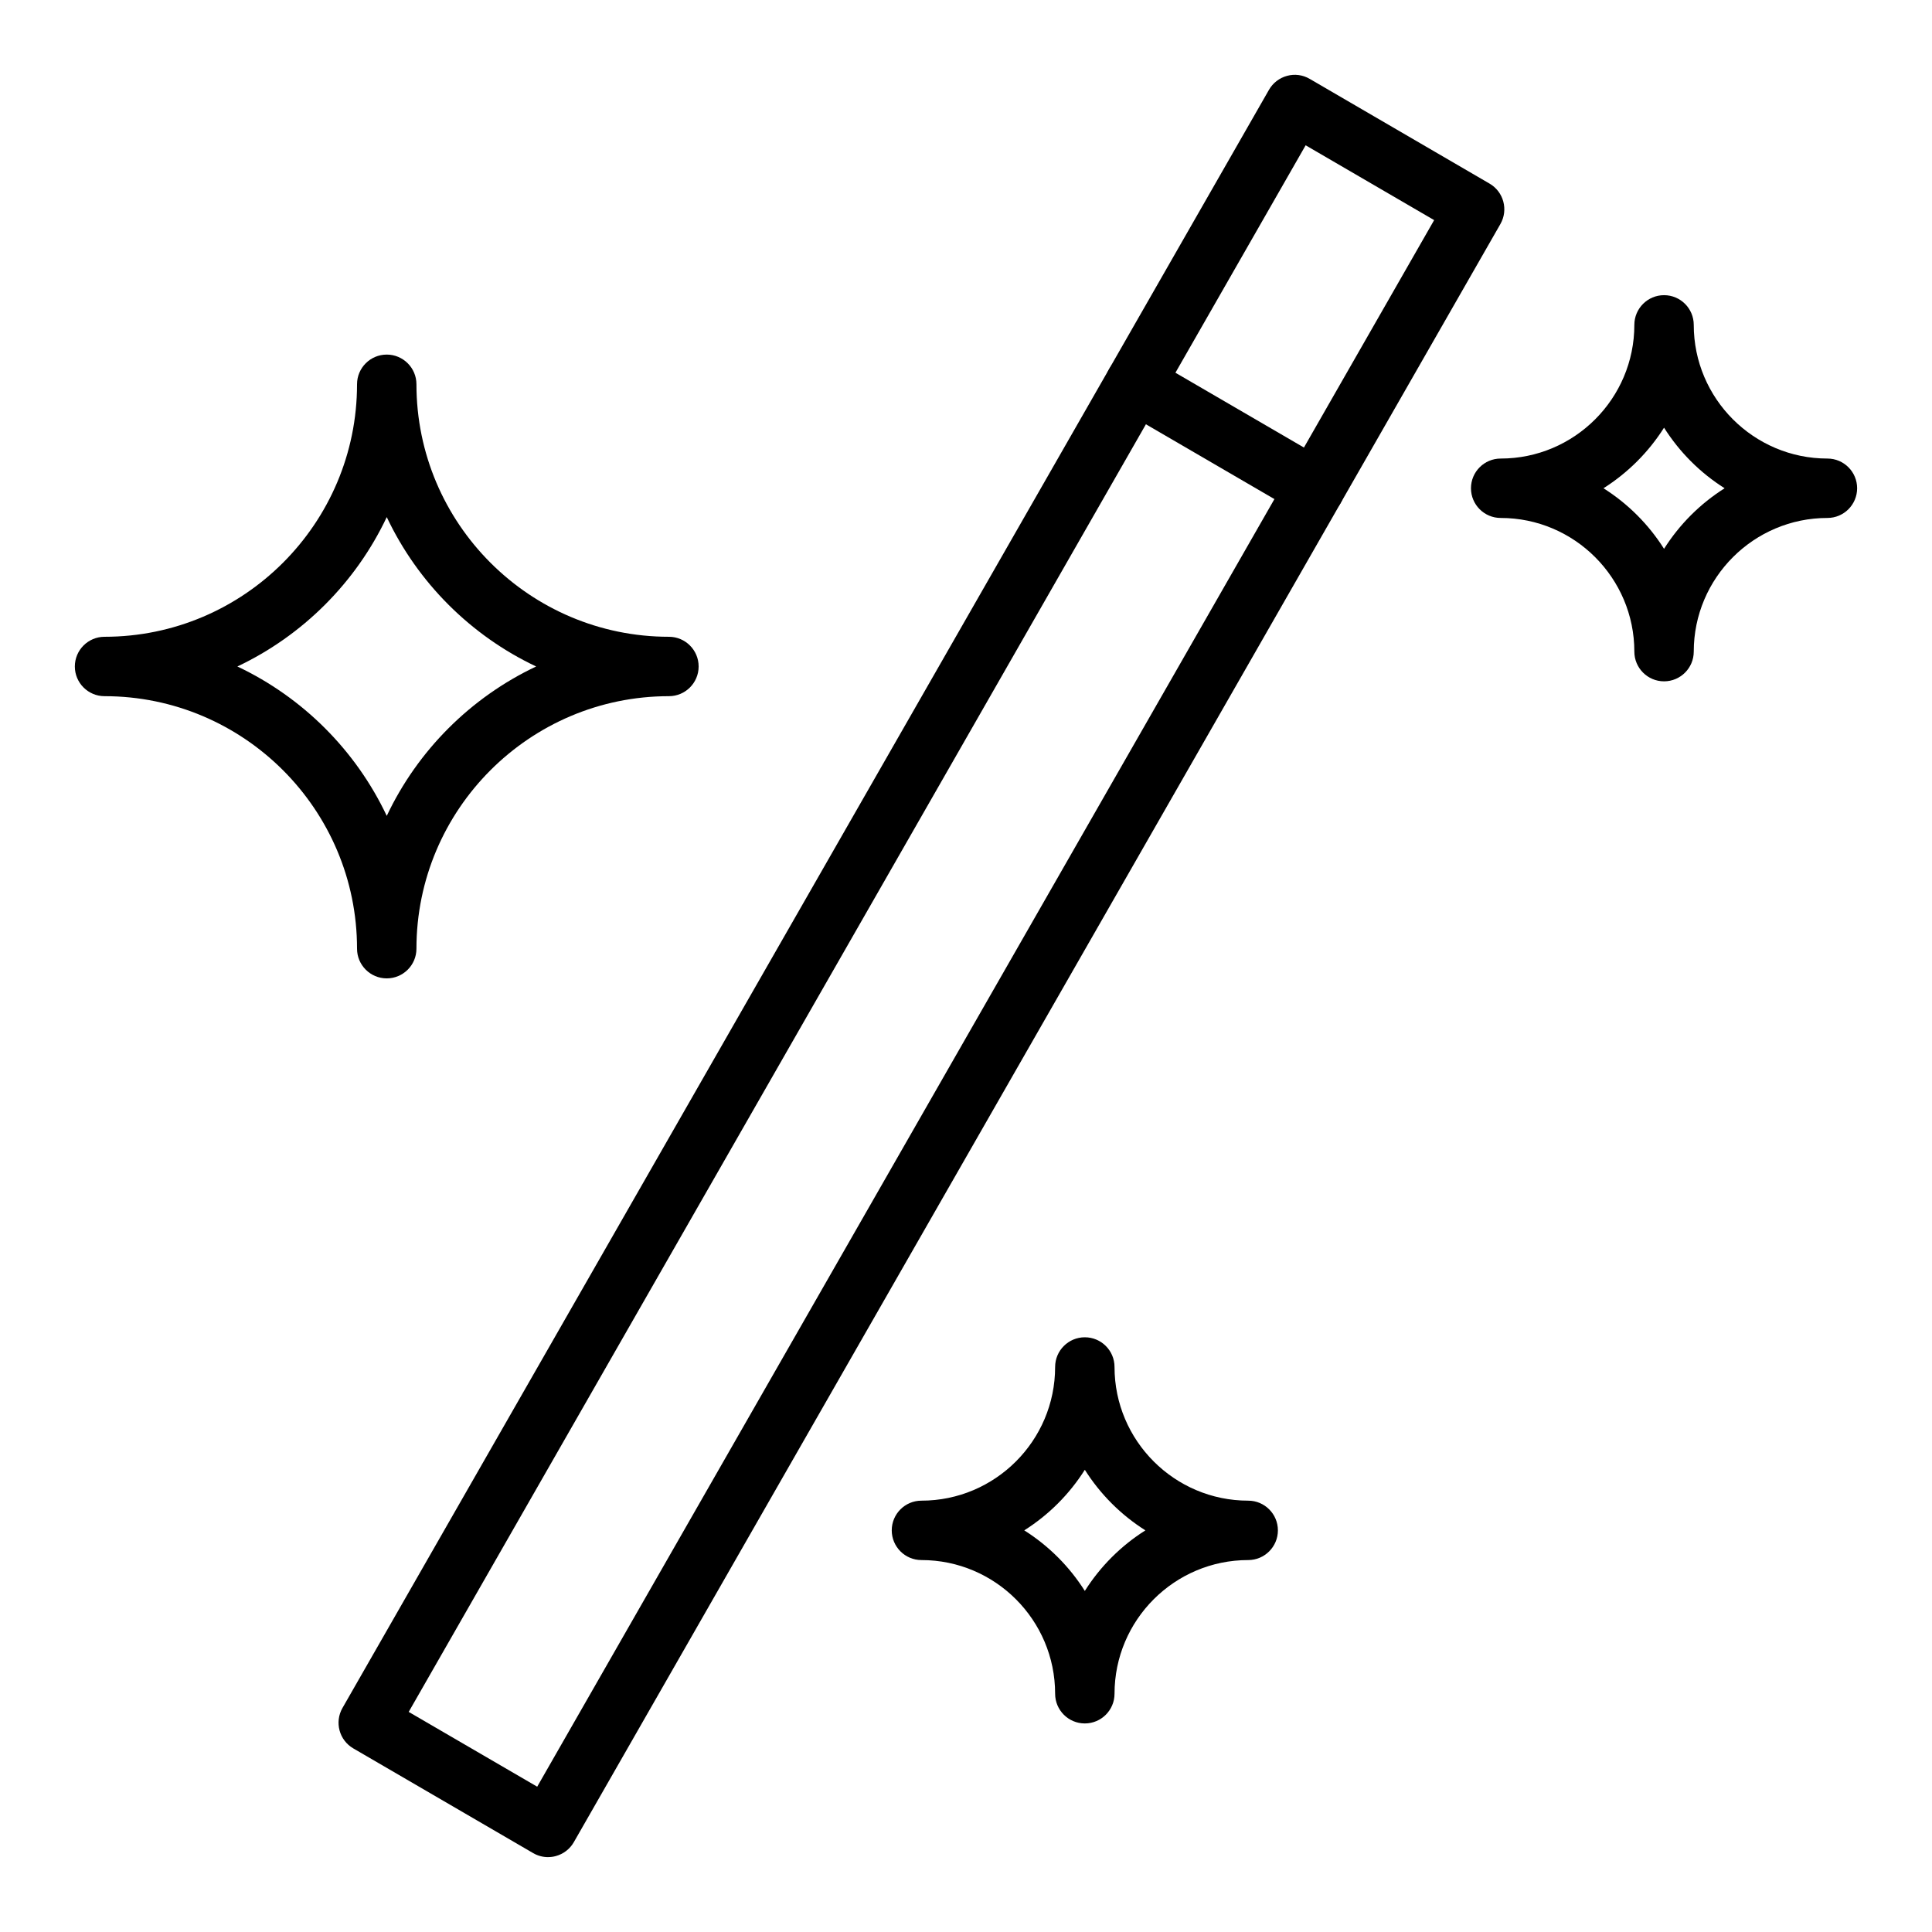 <?xml version="1.0" encoding="UTF-8"?>
<!-- Uploaded to: SVG Repo, www.svgrepo.com, Generator: SVG Repo Mixer Tools -->
<svg fill="#000000" width="800px" height="800px" version="1.1" viewBox="144 144 512 512" xmlns="http://www.w3.org/2000/svg">
 <g>
  <path d="m246.49 403.28c-4.344 0-7.871-3.527-7.871-7.871 0-36.895-30.016-66.914-66.914-66.914-4.344 0-7.871-3.527-7.871-7.871s3.527-7.871 7.871-7.871c36.895 0 66.914-30.016 66.914-66.914 0-4.344 3.527-7.871 7.871-7.871s7.871 3.527 7.871 7.871c0 36.895 30.016 66.914 66.914 66.914 4.344 0 7.871 3.527 7.871 7.871s-3.527 7.871-7.871 7.871c-36.895 0-66.914 30.016-66.914 66.914 0.004 4.344-3.523 7.871-7.871 7.871zm-39.586-82.656c17.344 8.195 31.395 22.246 39.59 39.59 8.195-17.344 22.246-31.395 39.59-39.59-17.344-8.195-31.395-22.246-39.59-39.59-8.195 17.336-22.25 31.387-39.59 39.59z"/>
  <path d="m584.99 324.56c-4.344 0-7.871-3.527-7.871-7.871 0-19.531-15.895-35.426-35.426-35.426-4.344 0-7.871-3.527-7.871-7.871s3.527-7.871 7.871-7.871c19.531 0 35.426-15.895 35.426-35.426 0-4.344 3.527-7.871 7.871-7.871s7.871 3.527 7.871 7.871c0 19.531 15.895 35.426 35.426 35.426 4.344 0 7.871 3.527 7.871 7.871s-3.527 7.871-7.871 7.871c-19.531 0-35.426 15.895-35.426 35.426 0 4.344-3.527 7.871-7.871 7.871zm-16.051-51.168c6.473 4.086 11.965 9.582 16.051 16.051 4.086-6.473 9.582-11.965 16.051-16.051-6.473-4.086-11.965-9.582-16.051-16.051-4.086 6.461-9.582 11.957-16.051 16.051z"/>
  <path d="m289.25 636.16c-1.379 0-2.746-0.363-3.961-1.07l-47.656-27.742c-3.738-2.172-5.023-6.957-2.875-10.715l245.54-428.84c1.039-1.82 2.769-3.148 4.793-3.691 2.016-0.559 4.188-0.262 6 0.805l47.656 27.75c3.738 2.172 5.023 6.957 2.875 10.715l-245.55 428.82c-1.039 1.82-2.769 3.148-4.793 3.691-0.668 0.184-1.344 0.27-2.031 0.27zm-36.941-38.488 34.055 19.82 237.7-415.16-34.055-19.828z"/>
  <path d="m492.45 281.27c-1.348 0-2.707-0.34-3.953-1.07l-47.656-27.742c-3.762-2.188-5.031-7.008-2.844-10.762 2.188-3.762 7.008-5.039 10.762-2.844l47.656 27.742c3.762 2.188 5.031 7.008 2.844 10.762-1.465 2.512-4.102 3.914-6.809 3.914z"/>
  <path d="m431.49 600.73c-4.344 0-7.871-3.527-7.871-7.871 0-19.531-15.895-35.426-35.426-35.426-4.344 0-7.871-3.527-7.871-7.871s3.527-7.871 7.871-7.871c19.531 0 35.426-15.895 35.426-35.426 0-4.344 3.527-7.871 7.871-7.871s7.871 3.527 7.871 7.871c0 19.531 15.895 35.426 35.426 35.426 4.344 0 7.871 3.527 7.871 7.871s-3.527 7.871-7.871 7.871c-19.531 0-35.426 15.895-35.426 35.426 0 4.344-3.527 7.871-7.871 7.871zm-16.051-51.168c6.473 4.086 11.965 9.582 16.051 16.051 4.086-6.473 9.582-11.965 16.051-16.051-6.473-4.086-11.965-9.582-16.051-16.051-4.086 6.473-9.582 11.965-16.051 16.051z"/>
 </g>
</svg>